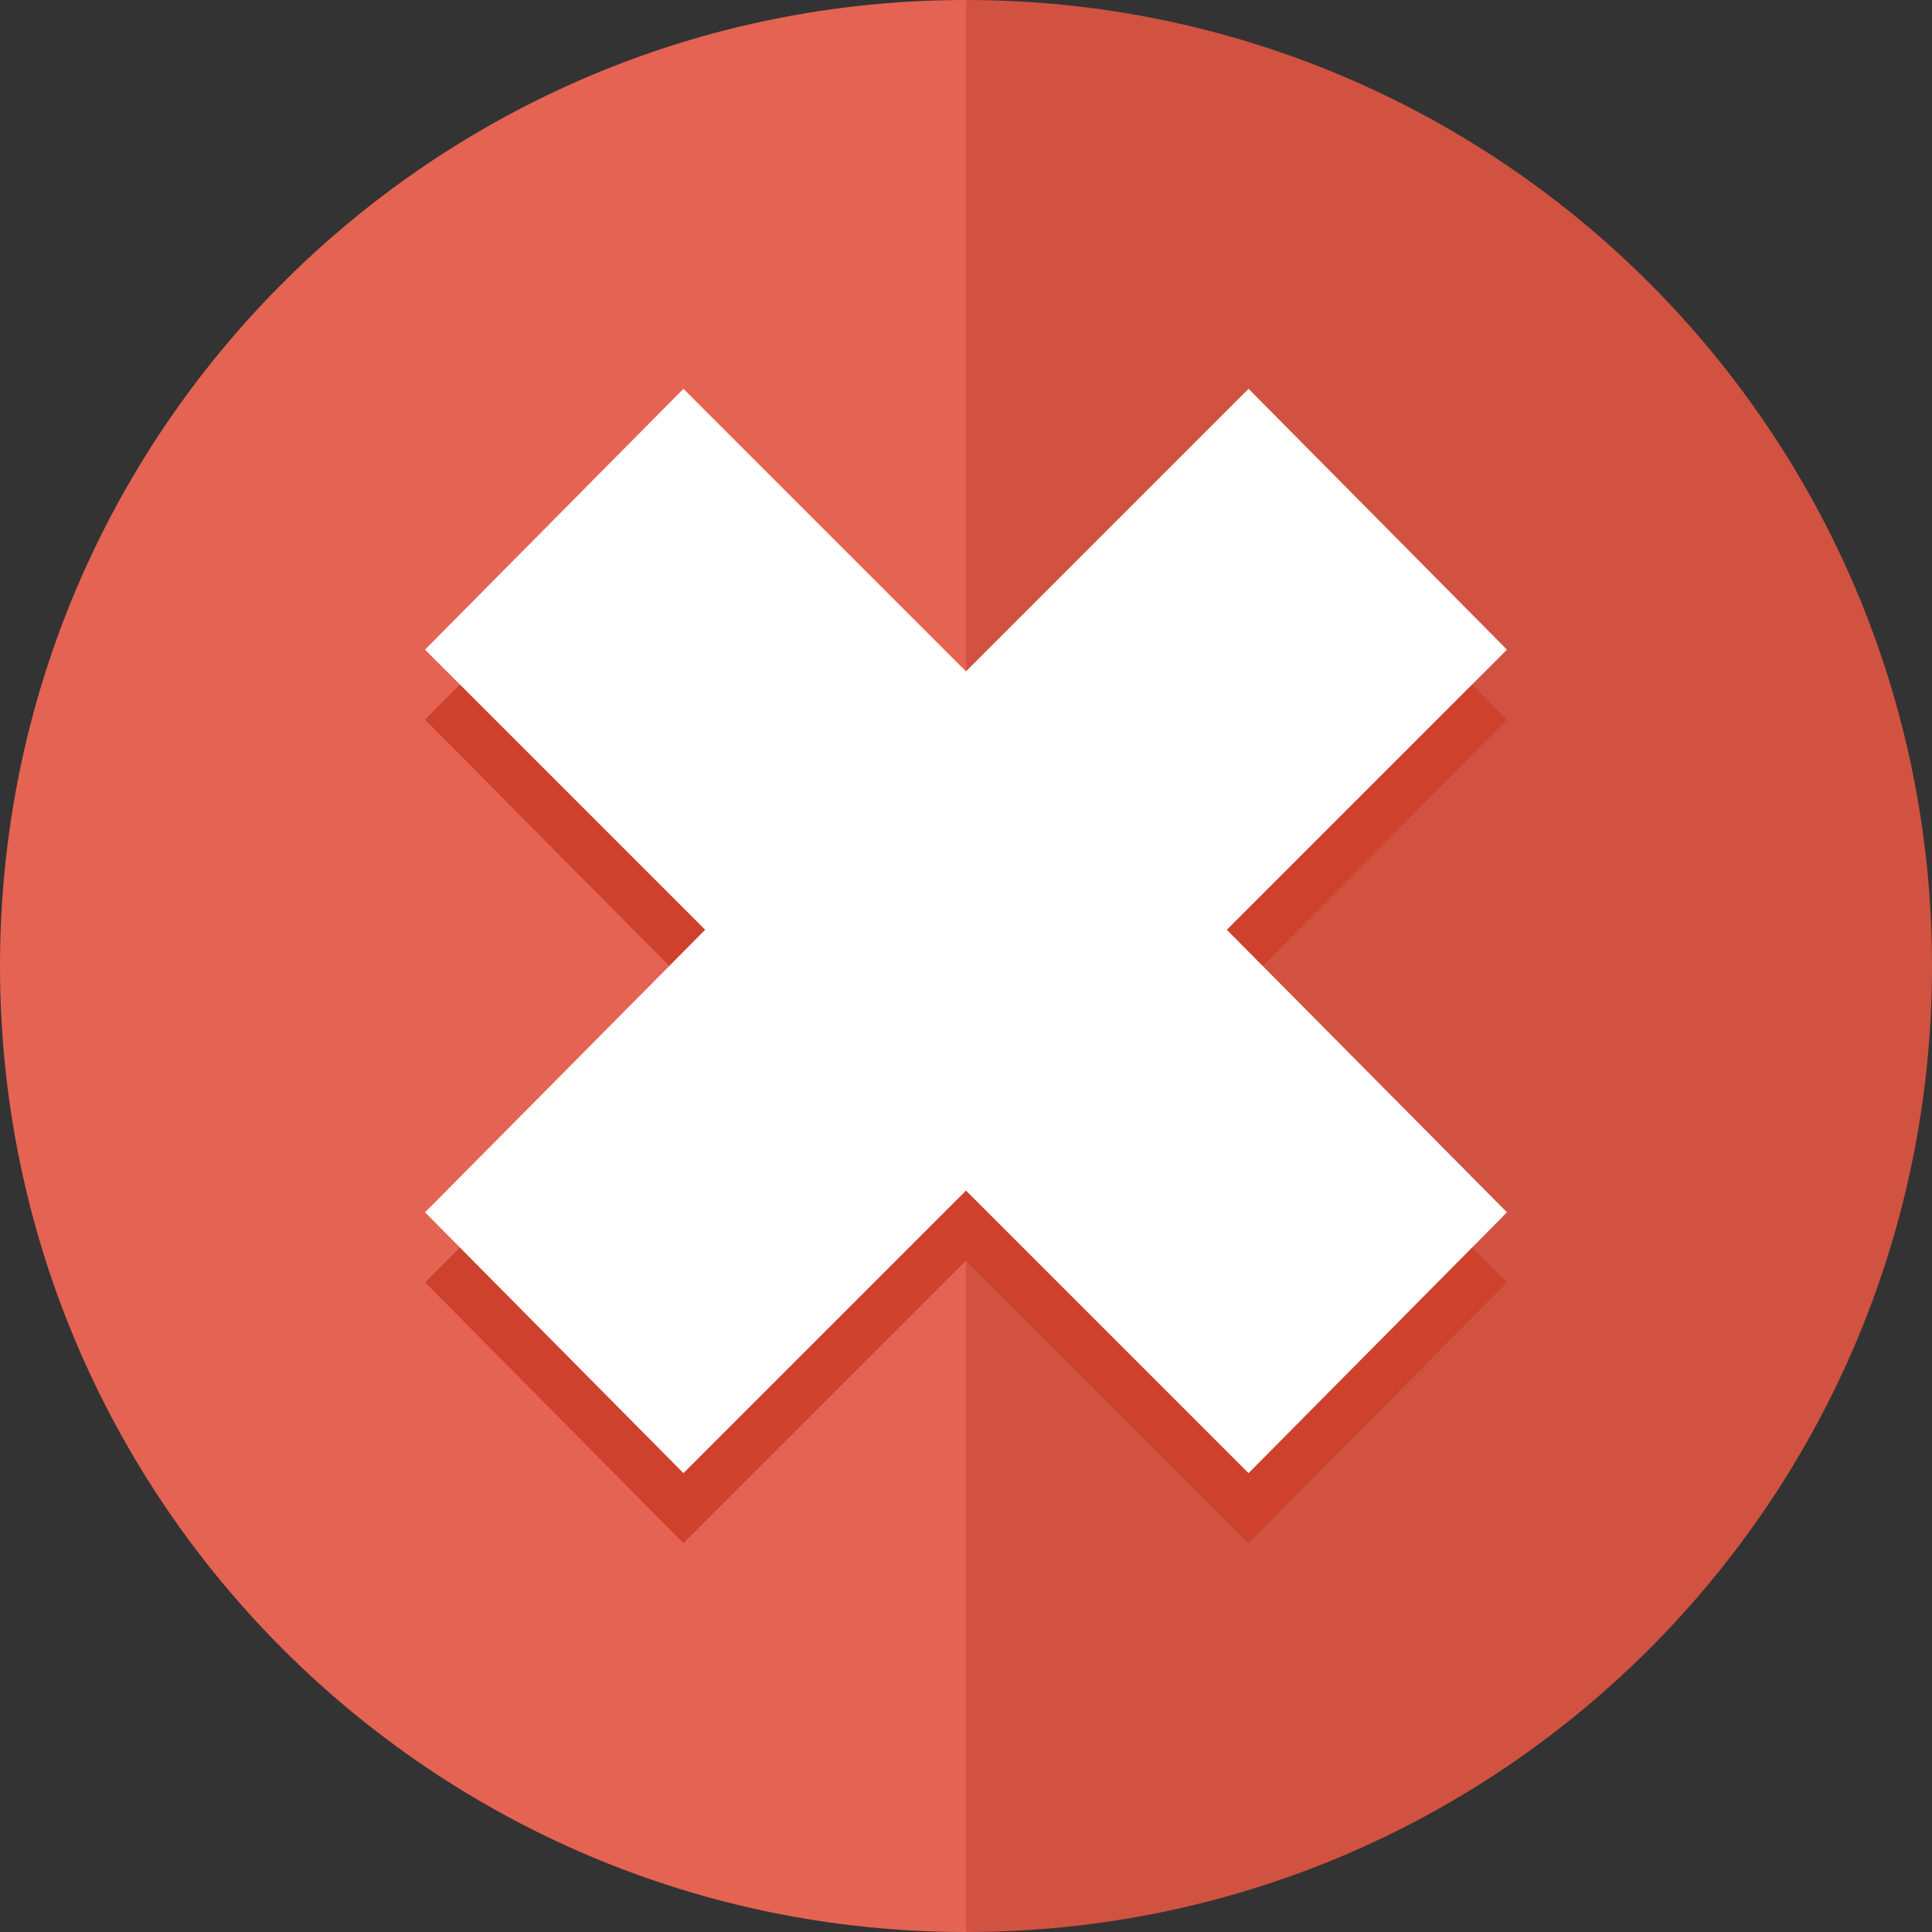 <?xml version="1.0" encoding="iso-8859-1"?>
<!-- Generator: Adobe Illustrator 19.0.0, SVG Export Plug-In . SVG Version: 6.00 Build 0)  -->
<svg version="1.1" id="Layer_1" xmlns="http://www.w3.org/2000/svg" xmlns:xlink="http://www.w3.org/1999/xlink" x="0px" y="0px"
	 viewBox="0 0 481.882 481.882" style="enable-background:new 0 0 481.882 481.882;" xml:space="preserve">
<rect x="0" y="0" width="481.882" height="481.882" fill="#333333" stroke="none"/>
<path style="fill:#E56353;" d="M0,240.941c0,133.12,107.821,240.941,240.941,240.941V0C107.821,0,0,107.821,0,240.941z"/>
<path style="fill:#D15241;" d="M240.941,0v481.882c133.12,0,240.941-107.821,240.941-240.941S374.061,0,240.941,0z"/>
<polygon style="fill:#CE412D;" points="311.416,114.447 240.941,184.922 170.466,114.447 106.014,179.501 175.887,249.976 
	106.014,319.849 170.466,384.904 240.941,314.428 311.416,384.904 375.868,319.849 305.995,249.976 375.868,179.501 "/>
<polygon style="fill:#FFFFFF;" points="311.416,96.979 240.941,167.454 170.466,96.979 106.014,162.033 175.887,231.906 
	106.014,302.381 170.466,367.435 240.941,296.96 311.416,367.435 375.868,302.381 305.995,231.906 375.868,162.033 "/>
<g>
</g>
<g>
</g>
<g>
</g>
<g>
</g>
<g>
</g>
<g>
</g>
<g>
</g>
<g>
</g>
<g>
</g>
<g>
</g>
<g>
</g>
<g>
</g>
<g>
</g>
<g>
</g>
<g>
</g>
</svg>
